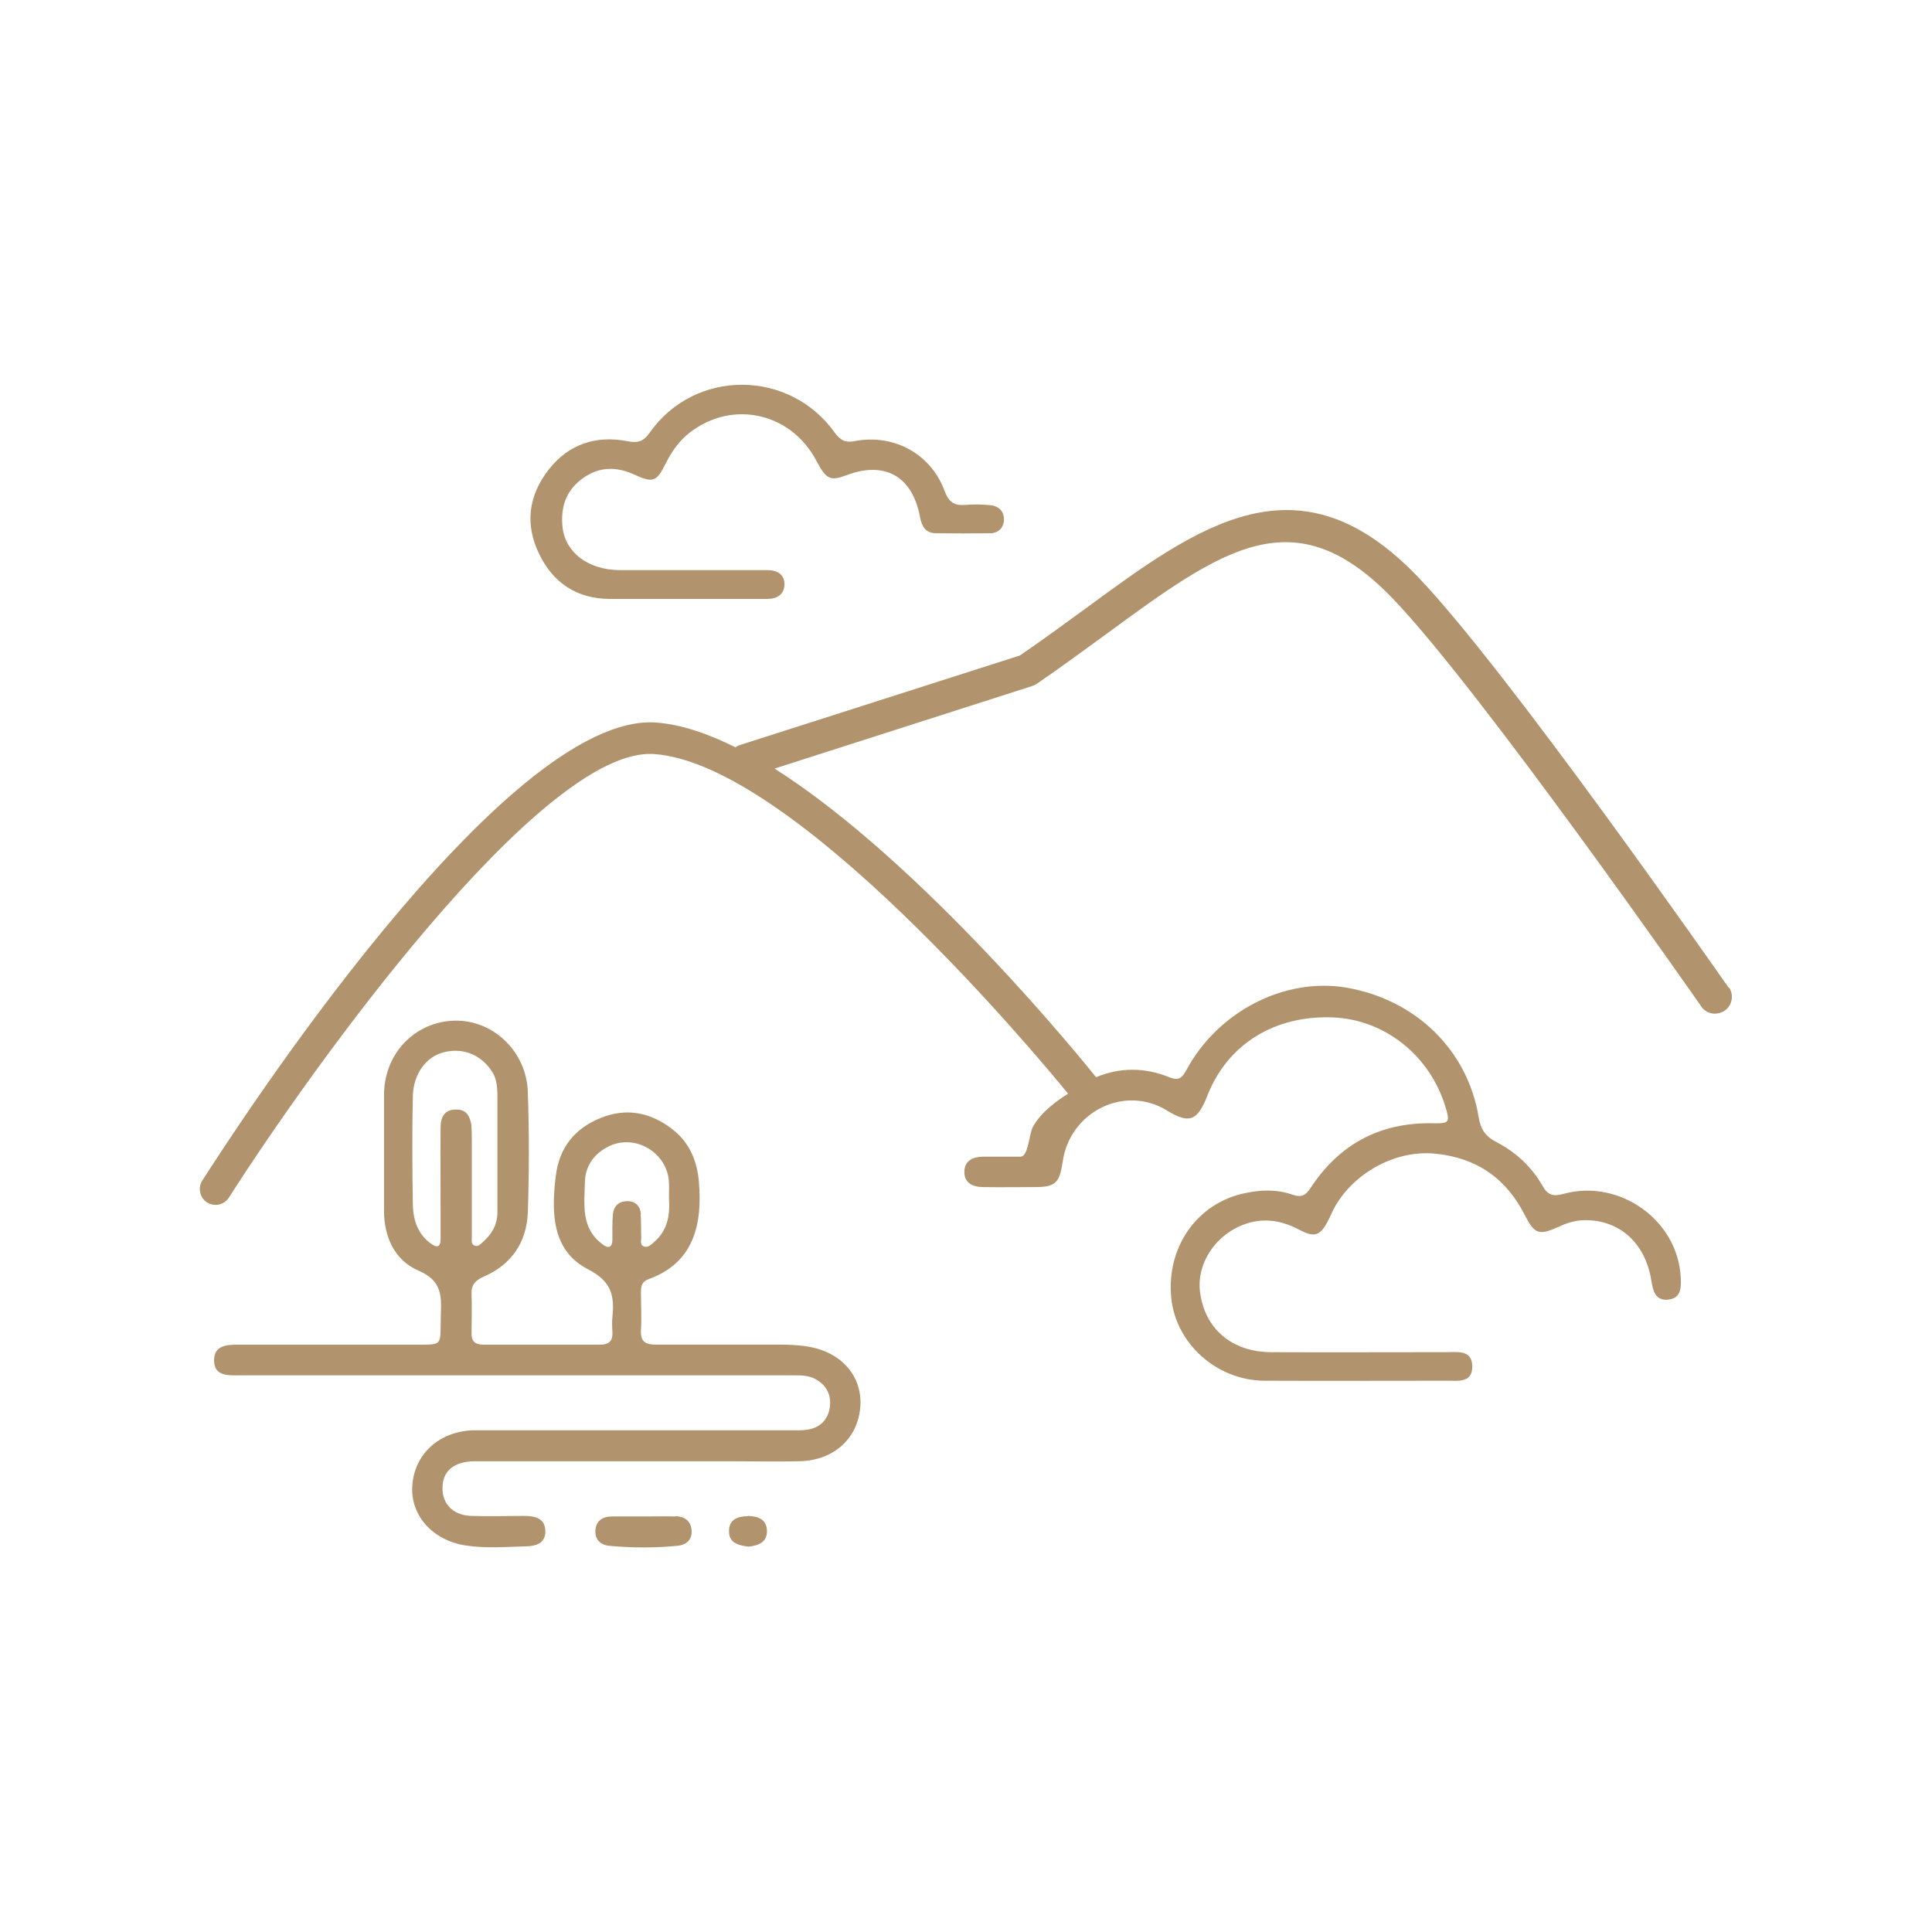 <?xml version="1.0" encoding="UTF-8"?>
<svg id="Warstwa_1" data-name="Warstwa 1" xmlns="http://www.w3.org/2000/svg" viewBox="0 0 71.74 71.74">
  <defs>
    <style>
      .cls-1 {
        fill: #b1946d;
      }
    </style>
  </defs>
  <path class="cls-1" d="m29.87,49.98c-.27-.03-.55-.05-.82-.05-1.56,0-3.12,0-4.69,0-.39,0-.58-.11-.56-.53.03-.48,0-.96,0-1.43,0-.22.04-.38.28-.47,1.69-.61,2.01-2.04,1.87-3.64-.07-.76-.35-1.43-.96-1.91-.81-.64-1.71-.83-2.68-.44-.97.39-1.54,1.1-1.67,2.14-.17,1.37-.16,2.79,1.21,3.49.87.45.97.99.89,1.77-.02.18-.01.37,0,.55.02.32-.12.47-.45.47-1.45,0-2.9,0-4.35,0-.3,0-.44-.13-.43-.43,0-.48.02-.96,0-1.43-.02-.35.13-.52.44-.66,1.05-.45,1.61-1.29,1.65-2.4.05-1.49.05-2.98,0-4.46-.05-1.51-1.29-2.68-2.71-2.65-1.49.03-2.63,1.23-2.63,2.76,0,1.43,0,2.87,0,4.3,0,.99.41,1.85,1.28,2.22.83.36.86.88.83,1.59-.04,1.3.16,1.15-1.2,1.16-2.09,0-4.19,0-6.28,0-.42,0-.95,0-.94.59,0,.59.53.55.96.55h20.51c.29,0,.59-.01.86.14.42.23.6.6.53,1.06-.07.46-.37.75-.84.82-.21.03-.44.02-.66.02h-10.42c-.44,0-.88,0-1.32,0-1.26.04-2.18.88-2.26,2.05-.08,1.11.76,2.05,2,2.23.73.11,1.47.05,2.2.03.37,0,.75-.11.74-.56,0-.48-.38-.57-.78-.57-.66,0-1.32.02-1.98,0-.72-.03-1.13-.51-1.05-1.19.06-.53.48-.83,1.17-.84h9.54c.85,0,1.69.02,2.54,0,1.3-.03,2.2-.88,2.26-2.09.05-1.13-.77-2.01-2.03-2.18h0Zm-12.95-8.78c-.4,0-.55.27-.56.62-.01,1.1,0,2.2,0,3.3v.88c0,.33-.14.34-.37.17-.49-.36-.65-.89-.66-1.45-.02-1.34-.03-2.68,0-4.02.02-.83.5-1.47,1.16-1.63.73-.18,1.4.11,1.8.75.15.25.17.52.18.79v2.15h0v2.26c0,.46-.21.81-.54,1.1-.09.08-.19.2-.33.12-.11-.06-.08-.2-.08-.3v-3.52c0-.22,0-.44-.02-.66-.05-.32-.19-.57-.56-.56h0Zm6.88,3.89c-.02-.29-.19-.48-.49-.49-.32,0-.52.17-.55.49-.03.31-.02.62-.02.93,0,.32-.16.35-.37.18-.81-.6-.67-1.48-.65-2.32.02-.62.37-1.07.92-1.33.98-.45,2.14.27,2.2,1.34.01.18,0,.37,0,.59.04.58-.02,1.17-.53,1.62-.11.1-.23.23-.38.19-.19-.05-.11-.24-.12-.38-.01-.27,0-.55-.02-.82Z"/>
  <path class="cls-1" d="m22.64,22.24c.92,0,1.84,0,2.76,0h3.09c.37,0,.63-.17.64-.54,0-.38-.28-.53-.64-.53h-.44c-1.67,0-3.35,0-5.02,0-1.18,0-2.03-.65-2.14-1.58-.08-.73.11-1.35.71-1.8.62-.47,1.28-.48,1.97-.16.68.31.81.26,1.15-.42.19-.38.42-.73.74-1.02,1.58-1.38,3.88-.94,4.86.93.36.68.51.75,1.1.53,1.45-.55,2.47.04,2.75,1.58.06.32.21.56.56.57.68.01,1.36.01,2.04,0,.29,0,.49-.19.51-.48.01-.32-.18-.53-.5-.56-.31-.03-.63-.04-.94-.01-.4.03-.61-.1-.76-.51-.51-1.39-1.89-2.14-3.35-1.86-.35.07-.53-.04-.73-.31-1.69-2.37-5.2-2.38-6.87-.01-.24.34-.44.4-.85.32-1.15-.22-2.16.11-2.9,1.05-.76.97-.9,2.05-.35,3.16.52,1.06,1.39,1.64,2.6,1.65h0Z"/>
  <path class="cls-1" d="m25.08,56.31c-.38-.01-.77,0-1.15,0-.4,0-.81,0-1.21,0-.32,0-.58.14-.61.5-.03.36.19.56.52.59.84.08,1.69.08,2.52,0,.32-.03.56-.21.53-.58-.03-.36-.27-.51-.6-.52h0Z"/>
  <path class="cls-1" d="m27.77,56.3c-.37,0-.69.12-.7.53-.02.46.34.55.71.6.35-.03.69-.14.7-.56,0-.45-.32-.57-.71-.58h0Z"/>
  <path class="cls-1" d="m64.2,36.69c-.34-.48-8.26-11.85-11.56-15.28-4.43-4.61-8.1-1.92-12.35,1.2-.77.56-1.57,1.15-2.42,1.73l-10.38,3.32c-.07.02-.13.05-.18.09-1.04-.52-2.03-.85-2.94-.92-5.64-.41-15.72,15.23-16.86,17.01-.17.27-.09.64.18.81.1.06.21.09.32.09.19,0,.38-.1.49-.27,2.98-4.68,11.62-16.77,15.79-16.47,5.21.37,14.25,11.24,15.37,12.61-.4.26-.99.66-1.31,1.24-.14.26-.16,1.1-.46,1.1-.46,0-.92,0-1.38,0-.36,0-.69.14-.7.54-.02.44.32.59.71.59.62.01,1.25,0,1.88,0,.79,0,.94-.14,1.06-.94.26-1.85,2.29-2.88,3.88-1.9.83.51,1.13.37,1.49-.55.75-1.92,2.51-3,4.67-2.91,1.92.08,3.59,1.41,4.17,3.31.18.59.15.63-.46.62-1.96-.04-3.48.77-4.55,2.41-.19.29-.36.35-.67.24-.57-.2-1.17-.18-1.74-.06-1.79.36-2.94,2-2.76,3.88.16,1.7,1.69,3.08,3.46,3.09,2.26.01,4.52,0,6.78,0,.41,0,.95.09.94-.54-.01-.62-.56-.52-.97-.52-2.17,0-4.34.01-6.51,0-1.46-.01-2.46-.88-2.63-2.24-.14-1.13.68-2.27,1.88-2.58.64-.16,1.23-.03,1.8.27.58.31.79.23,1.09-.36.07-.13.12-.27.19-.4.67-1.28,2.24-2.22,3.79-2.06,1.55.16,2.63.93,3.32,2.3.35.68.52.74,1.21.43.3-.14.61-.25.95-.26,1.32-.04,2.31.83,2.53,2.25.06.38.15.73.6.7.5-.04.51-.43.49-.82-.1-2.12-2.26-3.68-4.35-3.11-.39.11-.59.05-.79-.31-.4-.7-.99-1.24-1.7-1.61-.41-.21-.59-.48-.66-.91-.41-2.52-2.35-4.39-4.93-4.83-2.29-.38-4.76.89-5.93,3.07-.16.29-.28.4-.63.26-.94-.38-1.86-.36-2.72,0-.34-.43-6.41-7.96-11.94-11.46l9.58-3.07c.06-.02.11-.05.16-.08.89-.61,1.72-1.22,2.53-1.81,4.39-3.22,7.04-5.16,10.7-1.34,3.23,3.36,11.36,15.01,11.44,15.13.12.18.32.27.51.27.12,0,.25-.04.36-.11.29-.2.35-.59.16-.87v.02Z"/>
</svg>